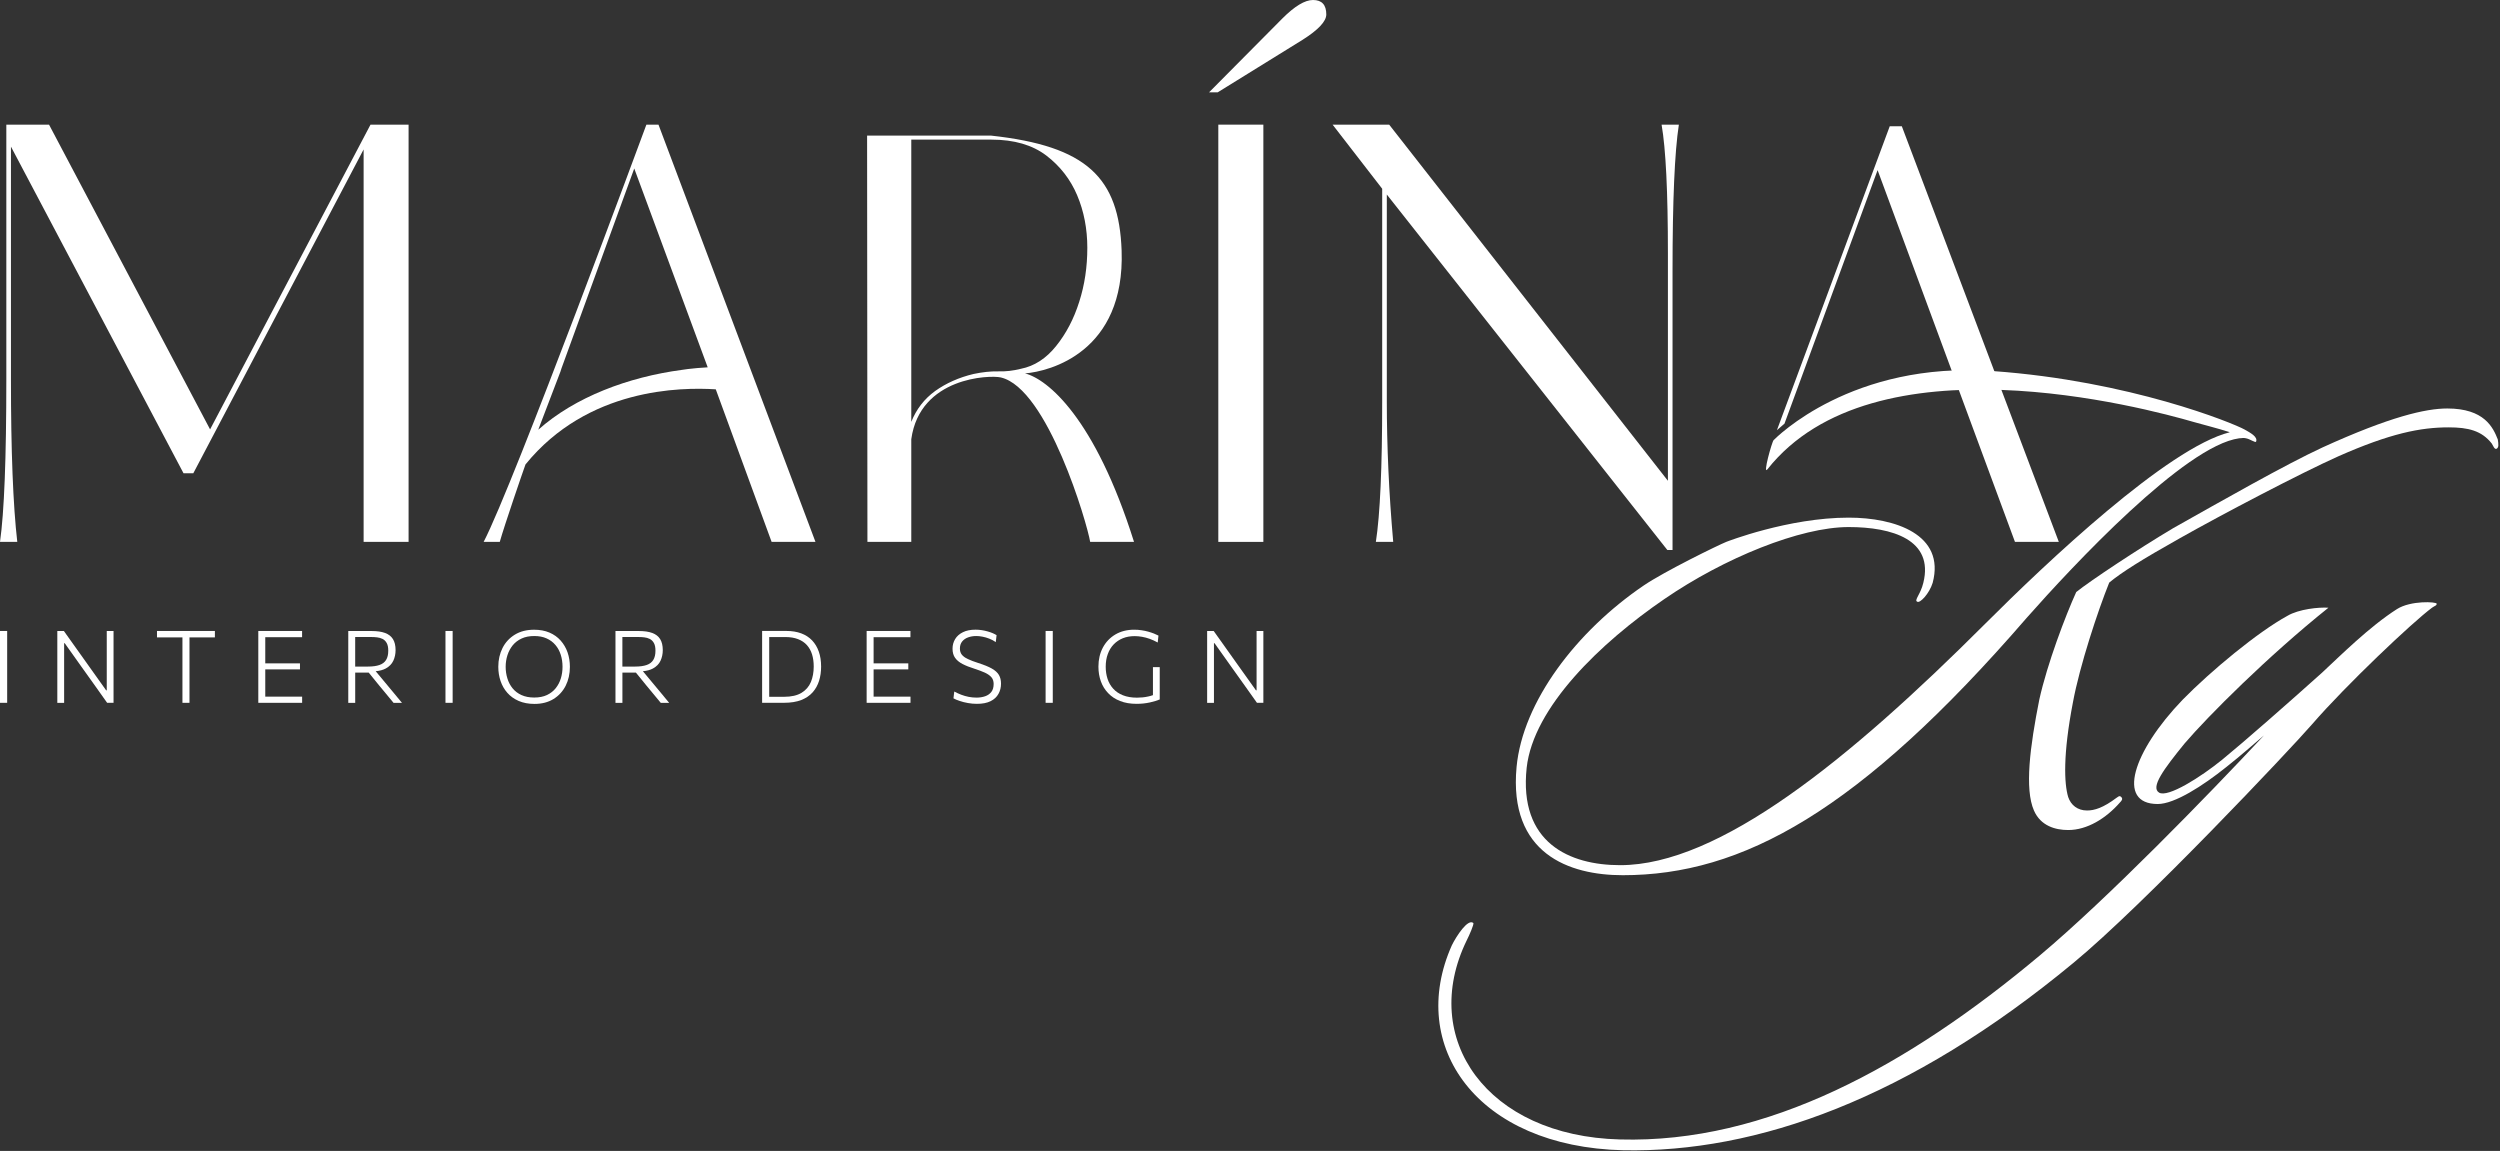 <?xml version="1.0" encoding="UTF-8"?> <svg xmlns="http://www.w3.org/2000/svg" width="984" height="453" viewBox="0 0 984 453" fill="none"><rect x="0" y="0" width="984" height="453" fill="#333333" stroke="none"/> <path d="M145.83 49.06L82.69 169.01L19.3 49.06H2.49V149.23C2.49 180.27 1.66 201.65 0 213.29H6.8C5.14 198.78 4.31 177.5 4.31 149.46V57.71L72.23 186.27H76.09L143.12 58.82V213.29H160.82V49.06H145.83Z" fill="white"></path> <path d="M259.18 49.06H254.42C254.42 49.06 201.99 191.09 190.36 213.29H196.71C198.52 206.83 205.94 185.24 206.83 182.81C231.3 152.67 268.02 152.38 281.73 153.24L303.71 213.29H320.97L259.18 49.06ZM278.12 144.61C275.66 144.74 273.21 144.96 270.75 145.25C270.02 145.34 269.25 145.44 268.49 145.57C247.22 148.4 226.36 156.26 211.87 169.13C212.11 168.49 212.36 167.84 212.6 167.19L220.58 146.3L221.02 144.93L249.64 66.32L278.55 144.58C278.41 144.58 278.26 144.6 278.12 144.61Z" fill="white"></path> <path d="M810.35 213.29H793.09L771 153.52L768.17 145.84L739.02 66.96C739.02 66.96 709.05 148.6 702.37 166.75L699.39 169.33L743.8 49.7H748.56L784.97 146.1L787.76 153.48L810.35 213.29Z" fill="white"></path> <path d="M403.44 146.97C413.2 146.2 442.87 138.55 441.47 98.64C440.45 69.92 427.81 57.48 390.04 53.37H341.29L341.42 213.29H358.68V172.87C362.07 148.34 389.64 147.58 393.9 148.56C412.39 152.84 427.97 206.22 429.09 213.29H446.35C430.94 164.32 412.28 149.23 403.44 146.97ZM401.84 145.15C398.81 145.92 395.81 146.27 392.88 146.17C389.91 146.11 386.69 146.46 383.21 147.19C377.47 148.56 372.43 150.8 368.09 153.89C363.78 157.02 360.66 161.07 358.68 166.05V54.96H390.26C399.2 54.96 406.37 57.07 411.83 61.22C417.28 65.39 421.34 70.63 423.98 76.88C426.63 83.16 427.97 90.06 427.97 97.55C427.97 105.04 426.92 112.13 424.78 118.8C422.68 125.47 419.65 131.27 415.69 136.19C411.77 141.1 407.14 144.1 401.84 145.15Z" fill="white"></path> <path d="M479.53 49.06V213.29H497.26V49.06H479.53Z" fill="white"></path> <path d="M522.03 5.67C522.03 8.41 518.9 11.73 512.71 15.66L479.31 36.33H475.9L504.74 7.27C509.59 2.42 513.61 0 516.8 0C520.28 0 522.03 1.91 522.03 5.68V5.67Z" fill="white"></path> <path d="M654 49.06C655.66 58.6 656.49 75.51 656.49 99.72V189.24L546.78 49.06H524.51L544.03 74.29V157.88C544.03 184.07 543.2 202.54 541.54 213.29H548.37C546.68 194.09 545.85 175.58 545.85 157.88V76.56L656.26 216.48H658.31V106.55C658.31 78.98 659.14 59.81 660.8 49.06H654Z" fill="white"></path> <path d="M983.13 172.96C981.26 168.21 977.81 160.78 963.26 160.78C954.8 160.78 940.79 163.96 914.07 176.14C899.25 183.02 874.64 197.04 855.34 207.9C841.56 216.1 822.8 228.54 817.21 233.02C813 242.29 805.84 261.08 802.67 275.36C798.98 293.89 796.85 310.55 800.56 319.01C803.2 325.1 809.02 326.7 814.04 326.7C821.46 326.7 828.88 322.19 834.43 315.83C834.94 315.3 835.74 314.53 834.94 313.72C834.17 312.92 833.63 313.72 833.1 313.99C827.81 317.97 824.37 319.01 821.46 319.01C817.75 319.01 815.11 316.9 814.04 313.72C812.46 308.44 811.93 297.07 815.91 276.43C818.55 262.12 825.7 240.45 830.19 229.31C834.94 225.36 842.9 220.32 857.98 211.85C874.37 202.59 905.6 186.2 920.42 179.58C940.79 170.58 952.69 168.21 963.8 168.21C971.49 168.21 976.77 169.51 980.75 174.56C981.26 175.33 981.79 176.94 982.59 176.67C983.63 176.14 983.4 174.83 983.13 172.96Z" fill="white"></path> <path d="M638.73 344.48C685.58 344.48 731.6 319.63 797.75 243.14C815.75 222.78 859.93 175.42 881.36 172.51C882.4 172.51 882.94 172.24 884.01 172.51C885.58 172.78 887.72 174.38 887.99 173.84C888.76 171.97 885.85 170.4 883.47 169.06C879.04 166.57 838.33 149.91 784.47 146.06H784.46C728.88 142.04 698.99 172.35 698.09 173.25C697.42 173.92 693.75 187.13 695.64 184.74C737.41 131.92 843.82 160.39 863.64 166.15C867.32 167.22 872.9 168.56 877.65 170.13C853.31 176.22 805.68 221.2 781.33 245.55C727.62 299.26 676.58 340.53 637.69 340.53C617.82 340.53 597.72 331.8 600.9 302.17C603.54 278.36 630 252.94 655.15 235.75C678.69 219.6 708.59 207.45 727.62 207.45C744.84 207.45 761.23 212.47 757.02 229.4C755.95 233.91 753.31 236.28 754.61 236.82C755.68 237.59 759.39 233.64 760.7 229.4C765.75 210.36 745.88 203.74 727.62 203.74C703.87 203.74 679.49 213.27 679.49 213.27C676.21 214.6 655.18 224.87 646.95 230.46C620.47 248.46 599.33 276.22 596.92 301.9C593.75 336.02 617.56 344.48 638.73 344.48Z" fill="white"></path> <path d="M943.46 239.73C932.62 246.62 920.98 258.26 913.83 264.88C900.85 276.52 883.4 291.87 874.67 299C866.2 305.89 853.23 314.08 849.81 311.97C846.37 309.86 851.66 302.71 859.85 292.64C869.11 281.81 892.66 258.26 916.47 239.2C912.76 238.93 904.83 239.73 900.35 242.38C888.71 248.73 870.18 264.08 859.05 275.45C839.48 295.82 832.86 316.46 849.28 316.46C855.9 316.46 867.01 309.33 876.27 301.91C882.62 296.89 886.04 293.71 891.09 289.47C868.85 313.28 829.42 353.78 802.96 375.99C750.85 419.66 695.3 450.1 637.61 448.49C585.24 447.16 558.48 408.8 577.28 370.17C578.35 368.06 580.19 363.84 579.92 363.31C577.81 361.44 573.3 368.33 571.46 372.04C553.73 411.71 581.26 451.4 638.92 452.74C691.32 453.78 751.39 432.61 816.2 378.9C843.46 356.42 901.39 295.05 910.12 284.98C923.49 269.55 949.58 244.87 957.24 239.2C958.28 238.43 959.08 238.43 959.08 237.63C959.08 236.83 948.88 236.28 943.46 239.73Z" fill="white"></path> <path d="M0 248.35V276.63H2.82V248.35H0Z" fill="white"></path> <path d="M42.02 248.35V271.72H41.78L35.24 262.54C33.61 260.26 31.97 257.96 30.31 255.62C28.65 253.28 26.93 250.86 25.14 248.36H22.56V276.64H25.24V253.17H25.48L32.04 262.4C34.02 265.18 35.84 267.72 37.49 270.03C39.13 272.35 40.7 274.55 42.17 276.63H44.69V248.35H42.02Z" fill="white"></path> <path d="M84.58 248.35V250.88H74.58V276.63H71.81V250.88H61.79V248.35H84.58Z" fill="white"></path> <path d="M118.92 274.2V276.63H101.67V248.35H118.9V250.8H104.41V261.1H118.07V263.47H104.41V274.2H118.92Z" fill="white"></path> <path d="M156.16 274.15C155.39 273.23 154.59 272.28 153.79 271.3C152.99 270.33 152.22 269.41 151.51 268.56L147.87 264.19C149.47 264.05 150.79 263.68 151.83 263.12C153.23 262.35 154.22 261.34 154.81 260.07C155.4 258.8 155.7 257.4 155.7 255.88C155.7 254.1 155.35 252.65 154.67 251.55C153.98 250.45 152.94 249.64 151.55 249.13C150.16 248.62 148.4 248.37 146.3 248.37H137.08V276.65H139.81V264.73H145.12L149.23 269.79C150.14 270.89 151.07 272.01 152 273.13C152.93 274.26 153.9 275.44 154.91 276.65H158.22C157.62 275.93 156.94 275.1 156.17 274.17L156.16 274.15ZM144.88 262.37H139.8V250.73H146.17C146.89 250.73 147.65 250.77 148.41 250.86C149.17 250.94 149.9 251.15 150.57 251.48C151.23 251.81 151.78 252.34 152.19 253.07C152.61 253.79 152.82 254.81 152.82 256.1C152.82 257.61 152.54 258.82 151.97 259.74C151.41 260.66 150.54 261.33 149.36 261.74C148.18 262.15 146.7 262.36 144.88 262.36V262.37Z" fill="white"></path> <path d="M178.16 248.35H175.34V276.63H178.16V248.35Z" fill="white"></path> <path d="M223.39 256.77C222.77 255.01 221.86 253.46 220.67 252.12C219.47 250.78 218.01 249.73 216.26 248.98C214.52 248.24 212.5 247.86 210.24 247.86C207.28 247.86 204.75 248.51 202.64 249.8C200.54 251.09 198.92 252.83 197.8 255.04C196.69 257.25 196.13 259.72 196.13 262.46C196.13 264.43 196.43 266.3 197.02 268.05C197.62 269.81 198.51 271.36 199.7 272.71C200.89 274.06 202.37 275.11 204.15 275.89C205.93 276.66 208 277.06 210.37 277.06C213.26 277.06 215.76 276.42 217.84 275.14C219.91 273.87 221.51 272.13 222.64 269.93C223.75 267.73 224.31 265.24 224.31 262.46C224.31 260.43 224 258.53 223.39 256.78V256.77ZM220.76 266.97C220.33 268.41 219.66 269.7 218.75 270.85C217.84 272 216.69 272.89 215.29 273.56C213.89 274.22 212.22 274.55 210.27 274.55C208.32 274.55 206.65 274.22 205.24 273.57C203.83 272.93 202.66 272.03 201.75 270.91C200.83 269.78 200.15 268.49 199.71 267.03C199.26 265.58 199.03 264.05 199.03 262.45C199.03 260.85 199.27 259.32 199.73 257.88C200.19 256.44 200.89 255.15 201.8 254C202.73 252.87 203.89 251.97 205.31 251.32C206.71 250.66 208.37 250.34 210.27 250.34C212.17 250.34 213.75 250.65 215.13 251.27C216.52 251.89 217.68 252.76 218.61 253.86C219.55 254.96 220.25 256.25 220.71 257.72C221.18 259.19 221.41 260.76 221.41 262.46C221.41 264.04 221.19 265.54 220.76 266.98V266.97Z" fill="white"></path> <path d="M261.33 274.15C260.56 273.23 259.76 272.28 258.96 271.3C258.16 270.33 257.39 269.41 256.68 268.56L253.04 264.19C254.64 264.05 255.96 263.68 257 263.12C258.4 262.35 259.39 261.34 259.98 260.07C260.57 258.8 260.87 257.4 260.87 255.88C260.87 254.1 260.52 252.65 259.84 251.55C259.15 250.45 258.11 249.64 256.72 249.13C255.33 248.62 253.57 248.37 251.46 248.37H242.25V276.65H244.98V264.73H250.29L254.4 269.79C255.31 270.89 256.24 272.01 257.17 273.13C258.1 274.26 259.07 275.44 260.08 276.65H263.39C262.79 275.93 262.11 275.1 261.34 274.17L261.33 274.15ZM250.05 262.37H244.97V250.73H251.34C252.06 250.73 252.82 250.77 253.58 250.86C254.34 250.94 255.07 251.15 255.74 251.48C256.4 251.81 256.95 252.34 257.36 253.07C257.78 253.79 257.99 254.81 257.99 256.1C257.99 257.61 257.71 258.82 257.14 259.74C256.58 260.66 255.71 261.33 254.53 261.74C253.35 262.15 251.87 262.36 250.05 262.36V262.37Z" fill="white"></path> <path d="M322.28 256.48C321.68 254.75 320.79 253.28 319.64 252.06C318.47 250.84 317.05 249.92 315.36 249.29C313.67 248.66 311.72 248.34 309.52 248.34H299.97V276.62H308.57C311.24 276.62 313.5 276.26 315.37 275.53C317.23 274.8 318.72 273.78 319.87 272.49C321.02 271.19 321.85 269.68 322.39 267.96C322.93 266.23 323.19 264.37 323.19 262.37C323.19 260.16 322.89 258.2 322.28 256.48ZM319.17 268.43C318.42 270.23 317.19 271.65 315.49 272.69C313.79 273.73 311.49 274.26 308.61 274.26H302.76V250.74H309.06C311.01 250.74 312.68 251.01 314.09 251.56C315.51 252.11 316.67 252.88 317.59 253.9C318.5 254.92 319.18 256.14 319.62 257.55C320.06 258.97 320.28 260.56 320.28 262.33C320.28 264.6 319.91 266.63 319.17 268.44V268.43Z" fill="white"></path> <path d="M358.37 274.2V276.63H341.11V248.35H358.35V250.8H343.85V261.1H357.51V263.47H343.85V274.2H358.37Z" fill="white"></path> <path d="M394 269.08C394 270.57 393.67 271.91 393 273.1C392.34 274.31 391.32 275.27 389.92 275.97C388.52 276.68 386.72 277.03 384.52 277.03C383.33 277.03 382.15 276.93 380.96 276.71C379.77 276.5 378.68 276.23 377.69 275.88C376.69 275.55 375.88 275.21 375.28 274.86L375.6 272.19C376.49 272.66 377.4 273.08 378.33 273.44C379.27 273.8 380.24 274.08 381.25 274.28C382.25 274.48 383.29 274.58 384.38 274.58C385.63 274.58 386.75 274.39 387.77 274.04C388.79 273.68 389.6 273.11 390.2 272.33C390.8 271.56 391.1 270.51 391.1 269.2C391.1 268.13 390.8 267.24 390.21 266.55C389.61 265.86 388.74 265.26 387.62 264.74C386.49 264.23 385.12 263.72 383.52 263.2C381.69 262.63 380.14 262.02 378.86 261.35C377.58 260.69 376.6 259.88 375.93 258.94C375.25 257.99 374.92 256.79 374.92 255.35C374.92 253.91 375.26 252.67 375.95 251.53C376.63 250.4 377.65 249.5 379 248.84C380.34 248.17 382 247.84 383.97 247.84C384.81 247.84 385.62 247.9 386.43 248.03C387.23 248.15 388.01 248.32 388.74 248.53C389.47 248.74 390.14 248.96 390.74 249.22C391.33 249.48 391.83 249.74 392.25 250L391.93 252.73C391.14 252.17 390.29 251.73 389.4 251.38C388.5 251.03 387.62 250.76 386.73 250.6C385.84 250.42 385.02 250.34 384.23 250.34C383.11 250.34 382.06 250.51 381.08 250.86C380.11 251.2 379.33 251.74 378.73 252.46C378.12 253.19 377.82 254.13 377.82 255.28C377.82 256.24 378.07 257.03 378.57 257.67C379.08 258.31 379.85 258.89 380.91 259.38C381.97 259.89 383.33 260.41 385.02 260.95C387.29 261.68 389.09 262.4 390.39 263.14C391.69 263.88 392.62 264.72 393.17 265.66C393.72 266.6 394 267.73 394 269.09V269.08Z" fill="white"></path> <path d="M414.37 248.35H411.55V276.63H414.37V248.35Z" fill="white"></path> <path d="M456.47 262.58V275.31C456.01 275.51 455.45 275.7 454.79 275.91C454.13 276.12 453.4 276.3 452.6 276.48C451.8 276.66 450.95 276.79 450.06 276.89C449.18 276.98 448.28 277.03 447.35 277.03C444.89 277.03 442.73 276.66 440.87 275.92C439 275.19 437.43 274.16 436.17 272.82C434.9 271.5 433.94 269.95 433.3 268.18C432.66 266.4 432.34 264.48 432.34 262.41C432.34 259.58 432.93 257.08 434.09 254.88C435.27 252.68 436.91 250.97 439.02 249.72C441.14 248.48 443.6 247.85 446.44 247.85C447.43 247.85 448.39 247.92 449.32 248.07C450.26 248.2 451.14 248.39 451.95 248.62C452.78 248.86 453.53 249.1 454.21 249.37C454.9 249.65 455.49 249.92 455.97 250.17L455.68 252.89C454.59 252.29 453.53 251.81 452.5 251.44C451.47 251.08 450.46 250.8 449.48 250.64C448.49 250.46 447.52 250.38 446.57 250.38C444.89 250.38 443.36 250.65 441.98 251.2C440.6 251.76 439.4 252.55 438.38 253.6C437.37 254.65 436.58 255.92 436.04 257.41C435.48 258.9 435.21 260.58 435.21 262.43C435.21 264.14 435.45 265.72 435.93 267.2C436.41 268.67 437.15 269.95 438.15 271.06C439.15 272.17 440.43 273.04 441.98 273.66C443.54 274.28 445.37 274.6 447.51 274.6C448.23 274.6 448.96 274.56 449.71 274.49C450.46 274.42 451.19 274.3 451.92 274.14C452.55 274.01 453.18 273.83 453.8 273.61V262.58H456.47Z" fill="white"></path> <path d="M497.26 248.35V276.63H494.74C493.25 274.55 491.7 272.35 490.05 270.03C488.41 267.72 486.59 265.17 484.61 262.4L478.05 253.17H477.81V276.64H475.13V248.36H477.71C479.49 250.87 481.22 253.28 482.88 255.62C484.53 257.96 486.18 260.26 487.8 262.54L494.35 271.72H494.59V248.35H497.26Z" fill="white"></path> </svg> 